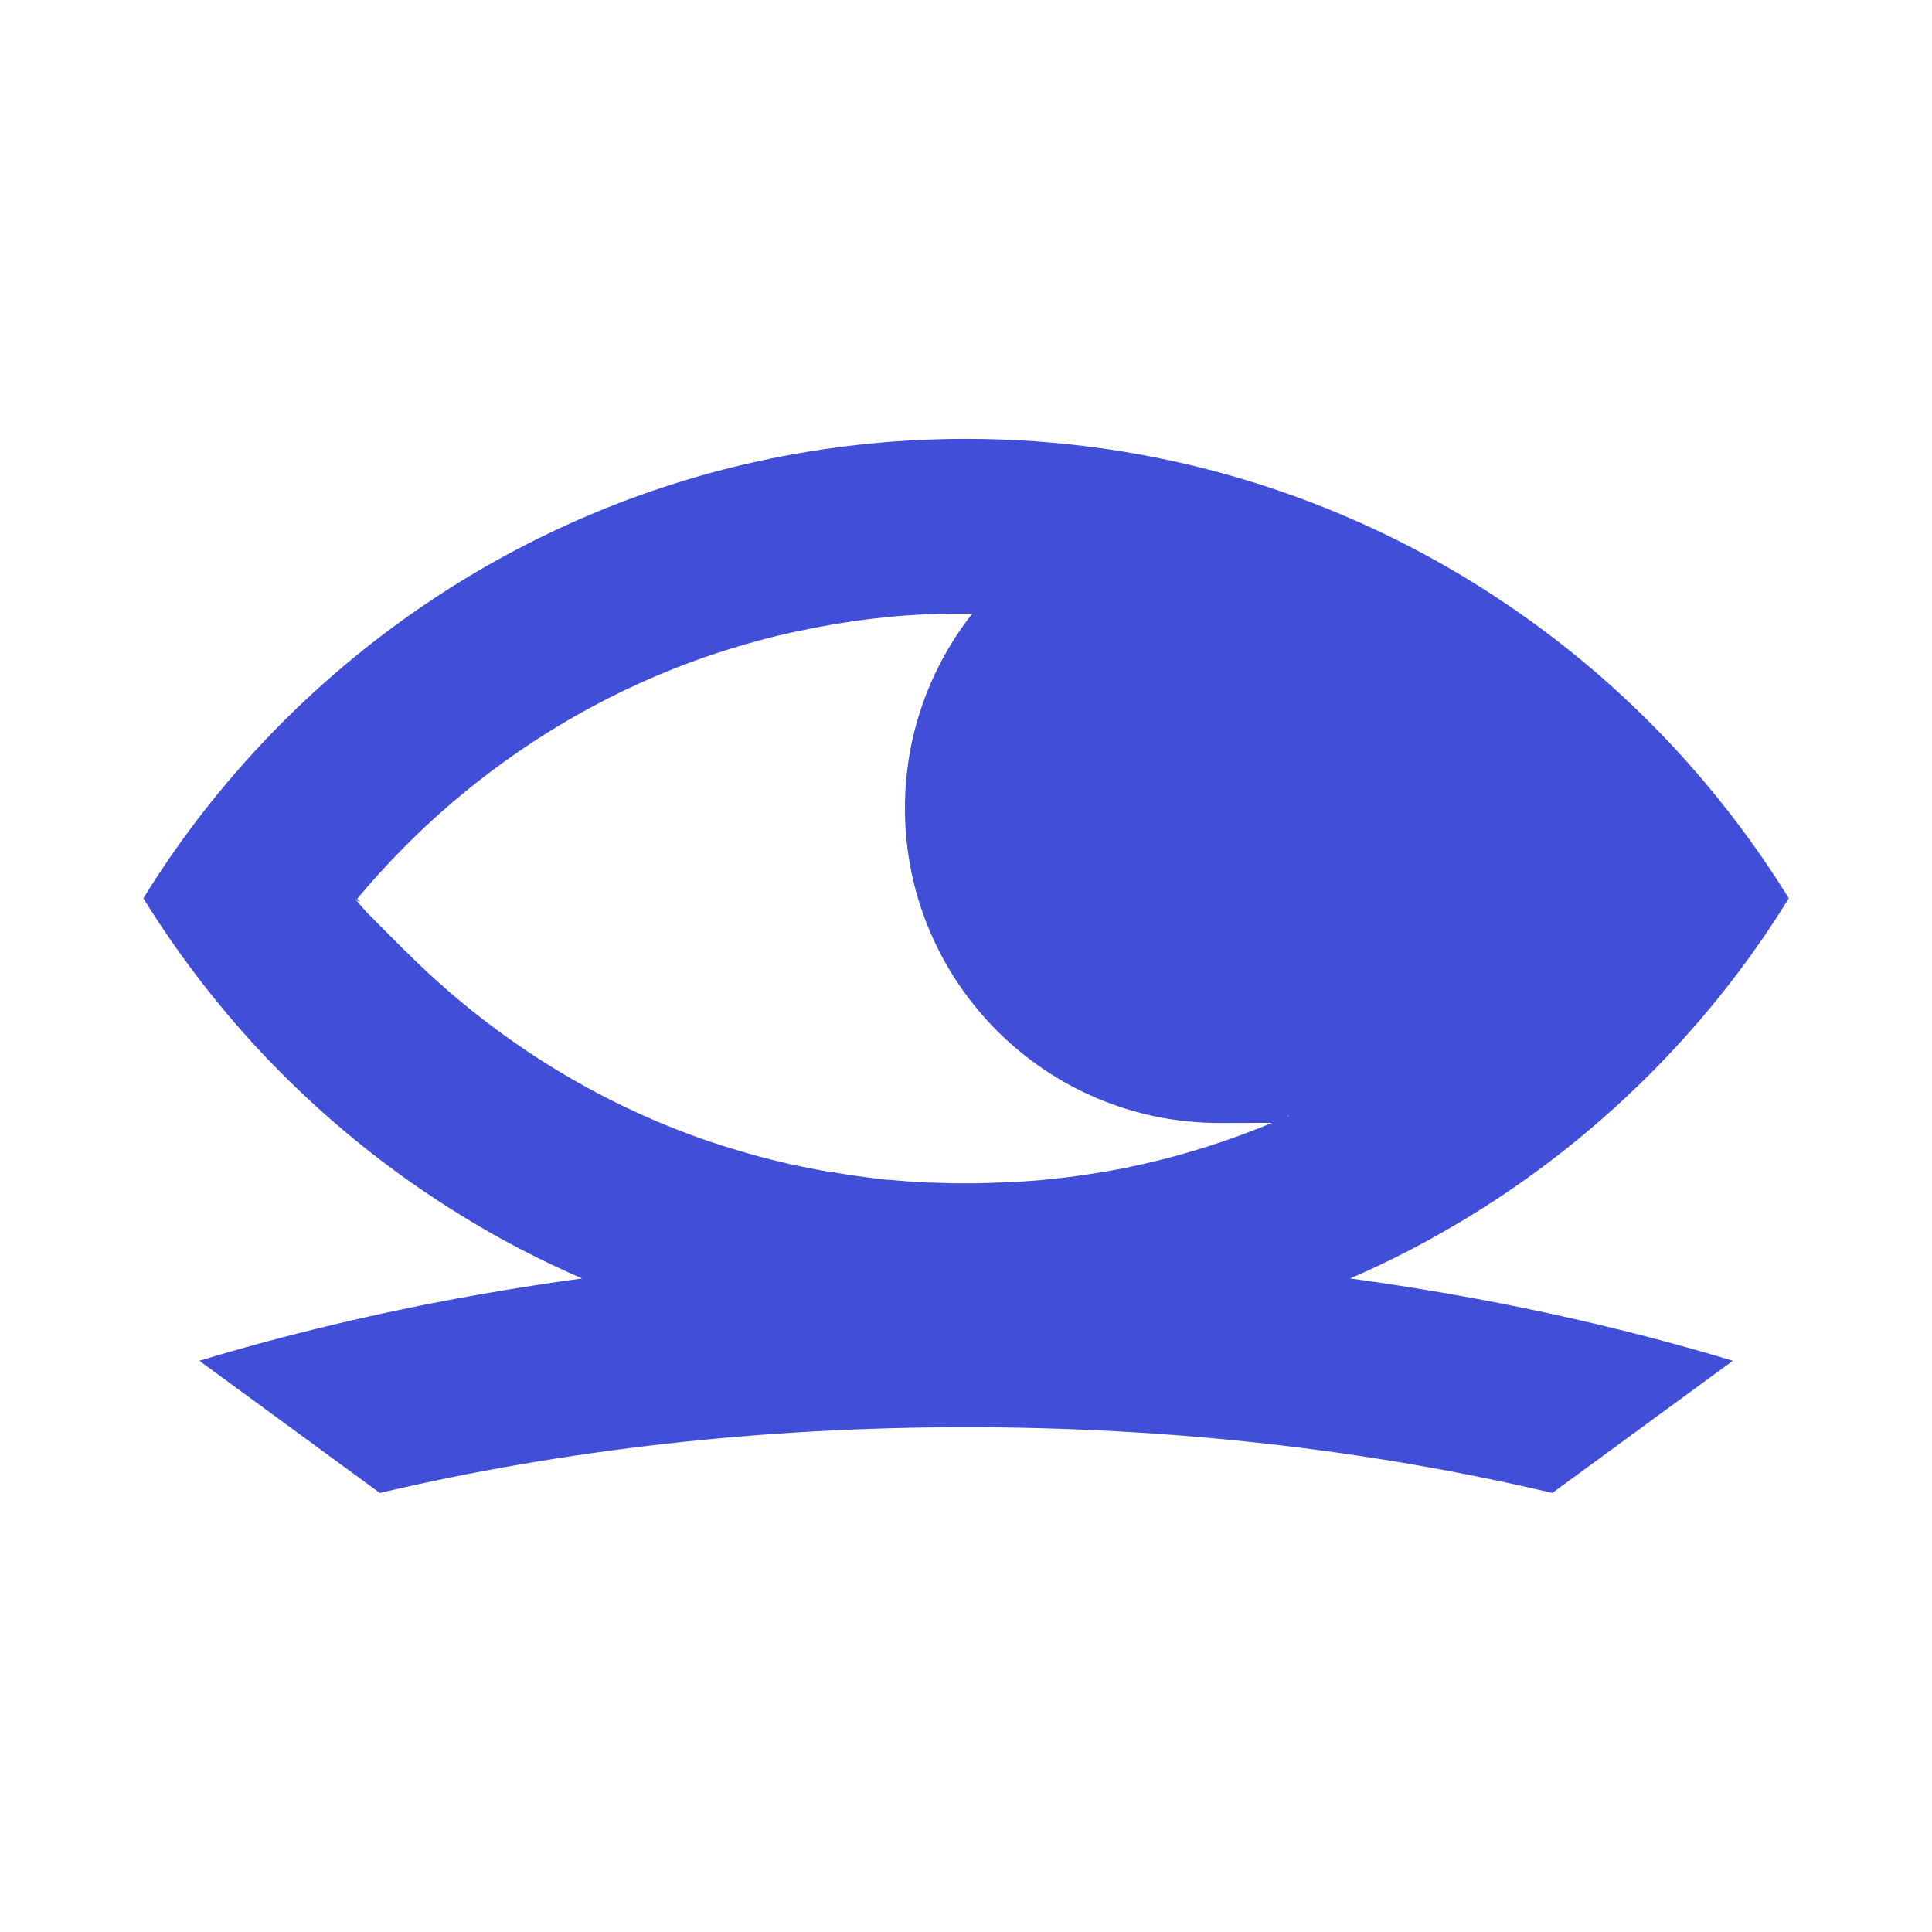 <svg viewBox="0 0 1311.3 1311.3" xmlns="http://www.w3.org/2000/svg" data-name="uuid-a75b1a6d-643d-4c89-b1e9-69998e8a0634" id="uuid-7a0a3db5-9890-4ca7-a1f2-ce0e40a4a46a">
  <path style="fill: #404ed8;" d="M916.4,867.7c27.4-11.8,53.6-25.5,78.8-40.8,52.2-31.6,99.6-70.4,140.9-114.8,29.2-31.4,55.4-65.7,78-102.4-22.7-36.7-48.8-70.9-78-102.4-119.2-128.2-289.1-208.6-477.6-209.4h-5.6c-188.7.7-358.5,81.2-477.6,209.4-29.2,31.4-55.4,65.7-78,102.4,22.7,36.7,48.8,70.9,78,102.4,41.3,44.4,88.7,83.1,140.9,114.8,25.2,15.4,51.5,28.9,78.8,40.8,0,0,.1,0,.2,0-91.7,12.5-178.9,31.4-259.9,55.9l122.5,89.7c125.8-29.6,259.6-44.6,397.9-44.6s272.2,14.9,397.9,44.6l122.5-89.7c-81.1-24.5-168.3-43.4-259.9-55.9,0,0,.1,0,.2,0ZM991.3,685.6c0,0-.2.1-.3.2,0-.1.2-.2.3-.3h0ZM275.5,645.9c-12.3-12.3-20.9-20.9-26.8-26.9-2.7-3-5.3-6.1-7.9-9.2,2.6,2.2,5.1,4.1,1.7.1,10.4-12.4,21.3-24.4,33-36.1,50.5-50.5,109.4-89.8,173.4-116.5,24.6-10.3,50-18.6,76-25.1,1.6-.4,3.1-.8,4.7-1.1,4.4-1.1,8.9-2.1,13.4-3,4.3-.9,8.6-1.8,13-2.6,2.2-.4,4.3-.8,6.5-1.2,1.6-.3,3.1-.5,4.7-.8,1.1-.2,2.2-.4,3.3-.5.8-.1,1.6-.3,2.4-.4,1.7-.3,3.4-.5,5.2-.8.7-.1,1.4-.2,2.1-.3,1.6-.2,3.3-.5,5-.7.7,0,1.5-.2,2.2-.3,1.6-.2,3.2-.4,4.9-.6,5.9-.7,11.9-1.3,17.9-1.8,2.3-.2,4.5-.4,6.8-.5.2,0,.5,0,.7,0,2-.2,4-.3,6-.4,1.1,0,2.1-.1,3.1-.2,1.4,0,2.8-.2,4.2-.2.8,0,1.6,0,2.4,0,2.1,0,4.1-.2,6.2-.2.4,0,.8,0,1.3,0,1.8,0,3.6,0,5.5-.1,3.2,0,6.4,0,9.6,0s2.6,0,3.9,0c-28.6,36.4-45.7,82.2-45.7,132.1,0,118,95.6,213.6,213.6,213.6s32.3-1.8,47.6-5.3c-18.3,8.2-37.1,15.3-56.2,21.4-9,2.8-18,5.5-27.4,7.9-5.5,1.4-11,2.8-16.5,4-1.4.3-2.8.6-4.1.9-1.2.3-2.3.5-3.5.7-.2,0-.5.1-.7.2-1.5.3-3,.6-4.5.9-2.5.5-4.9,1-7.4,1.4-2.5.5-4.9.9-7.4,1.3-3.4.6-6.8,1.1-10.2,1.6-9.1,1.4-18.2,2.5-27.5,3.4-2.5.3-5.1.5-7.6.7-1.4.1-2.7.2-4.1.3-3.7.3-7.4.5-11.2.7-.3,0-.6,0-.9,0-2.2.1-4.4.2-6.6.3-.2,0-.4,0-.6,0-2.5,0-5,.2-7.4.3-2.3,0-4.7.1-7,.2-.5,0-1,0-1.5,0-2.3,0-4.7,0-7,0h-.3c-2.5,0-5.1,0-7.6,0h-.1c-2.6,0-5.2,0-7.7-.2-2.1,0-4.2-.1-6.3-.2-.7,0-1.4,0-2.1,0-2.2,0-4.4-.2-6.6-.3-.2,0-.4,0-.6,0-2.5-.1-5-.3-7.5-.5-.1,0-.3,0-.4,0-2.4-.2-4.8-.4-7.2-.6-1.9-.2-3.8-.3-5.7-.5-.3,0-.6,0-.9,0-.8,0-1.6-.2-2.3-.2-1.2-.1-2.4-.3-3.6-.4-.6,0-1.2-.1-1.8-.2-1.3-.1-2.6-.3-3.9-.5-3.3-.4-6.5-.8-9.8-1.3-1.1-.1-2.2-.3-3.3-.5-2.4-.3-4.9-.7-7.3-1.1-1.8-.3-3.6-.6-5.4-.9-.2,0-.3,0-.5,0-1-.2-2-.4-3.1-.5-1.7-.3-3.5-.6-5.2-.9-2.5-.5-4.9-.9-7.4-1.4-2.5-.5-4.9-1-7.4-1.5-2.4-.5-4.9-1.1-7.3-1.6-12.5-2.9-24.9-6.1-37-9.9-.3,0-.7-.2-1-.3-2-.6-3.9-1.2-5.9-1.8-2-.6-3.9-1.3-5.9-1.9-3.9-1.3-7.8-2.6-11.6-4-73.4-26.4-140.7-69-197.6-125.8Z"></path>
  <rect style="fill: none;" height="1311.3" width="1311.3"></rect>
</svg>